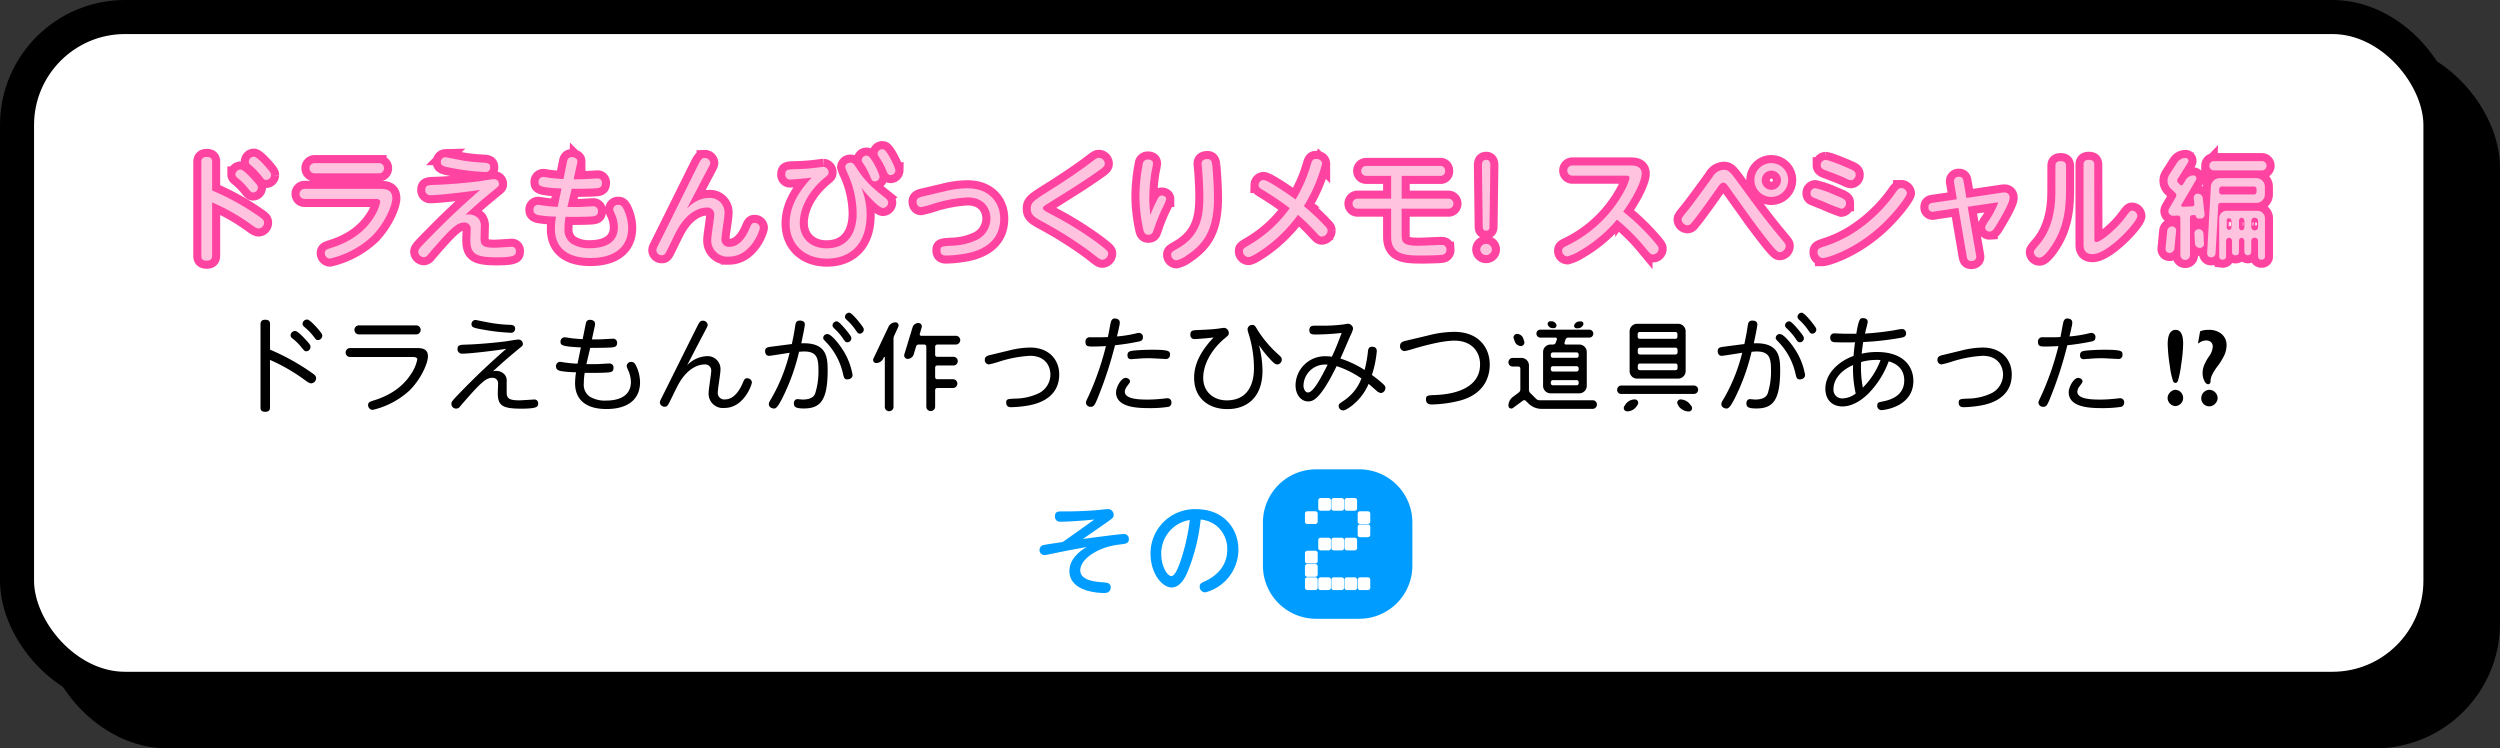 <svg xmlns="http://www.w3.org/2000/svg" viewBox="0 0 630.04 188.6"><rect x="0" y="0" width="630.04" height="188.6" fill="#333333" stroke="none"/><defs><style>.cls-1{isolation:isolate;}.cls-2{mix-blend-mode:multiply;}.cls-3,.cls-6{fill:none;}.cls-3{stroke:#000;stroke-miterlimit:10;stroke-width:8.58px;}.cls-4{fill:#fff;}.cls-5,.cls-8{fill:#009cff;}.cls-5{stroke:#009cff;stroke-linecap:round;stroke-linejoin:round;stroke-width:0.57px;}.cls-6{stroke:#ff43a1;stroke-width:4.06px;}.cls-7{fill:#ffc2df;}</style></defs><g class="cls-1"><g id="レイヤー_2" data-name="レイヤー 2"><g id="テキスト"><g class="cls-2"><rect x="15.01" y="15.01" width="610.74" height="169.3" rx="27.23"/><rect class="cls-3" x="15.01" y="15.01" width="610.74" height="169.3" rx="27.23"/></g><rect class="cls-4" x="4.29" y="4.29" width="610.74" height="169.3" rx="27.23"/><rect class="cls-3" x="4.29" y="4.29" width="610.74" height="169.3" rx="27.23"/><path d="M68.05,102.6c0,.34,0,1.18-1.17,1.18s-1.23-.61-1.23-1.18V81.76c0-.34,0-1.18,1.2-1.18s1.2.73,1.2,1.18v6.35A57.19,57.19,0,0,1,78.9,94.18c.42.31.76.6.76,1.12a1.3,1.3,0,0,1-1.2,1.31c-.5,0-.92-.31-2-1.1a45.5,45.5,0,0,0-8.42-4.81Zm9.1-16.87c1,1.07,1.1,1.31,1.1,1.7a1.11,1.11,0,0,1-1.07,1.1c-.39,0-.52-.16-1.13-.89a13.45,13.45,0,0,0-2.35-2.35c-.39-.32-.47-.52-.47-.79a1.15,1.15,0,0,1,1.15-1.09C75,83.41,76.42,84.92,77.15,85.73Zm3-2.82c.94,1.1,1.07,1.36,1.07,1.7a1.14,1.14,0,0,1-1.07,1.1c-.42,0-.5-.08-1.12-.92a14.54,14.54,0,0,0-2.33-2.4c-.37-.32-.45-.53-.45-.76a1.13,1.13,0,0,1,1.18-1.1C78,80.53,79.48,82.12,80.16,82.91Z"/><path d="M105.05,87.72c1,0,2.8,0,2.8,2.09,0,1.73-1.78,5.78-4.68,8.63a20.57,20.57,0,0,1-9.26,4.86,1.22,1.22,0,0,1-1.15-1.2c0-.73.5-.89,1.39-1.17,1.57-.5,6.38-2,9.31-6.49a10.29,10.29,0,0,0,1.7-3.82c0-.65-.76-.65-1.18-.65H88.34a1.13,1.13,0,1,1,0-2.25ZM104.77,82a1.14,1.14,0,1,1,0,2.27H90.57a1.14,1.14,0,1,1,0-2.27Z"/><path d="M116.53,89.13A1.11,1.11,0,0,1,115.3,88c0-1.1.71-1.1,2.07-1.15,3-.08,7.3-.47,10-.81.53-.08,2.8-.47,3.27-.47a1.09,1.09,0,0,1,1.13,1.1c0,.42-.13.52-.89,1.12-3,2.49-4,3.35-6.62,5.76a4.2,4.2,0,0,1,.76-.08,2.86,2.86,0,0,1,2.22,1,2.56,2.56,0,0,1,.45,1.83c0,.42,0,2.22,0,2.59,0,1.57.7,2,3.19,2,.6,0,3.63-.21,3.74-.21a.92.92,0,0,1,1,1c0,.73,0,1.31-4.24,1.31-4.76,0-5.93-.76-5.93-3.93,0-.36.08-2.06.08-2.43a1.37,1.37,0,0,0-1.57-1.41c-1.57,0-3.17,1.57-8,7.19a1.19,1.19,0,0,1-2.2-.68c0-.55.34-.89,3.37-4,4.6-4.66,7.79-7.48,10.46-9.83C125.53,88.27,118.57,89.13,116.53,89.13Zm3.27-8.5c.13,0,3.58.71,4.26.81a39.59,39.59,0,0,0,4.29.42c.71,0,1.47.08,1.47,1a1,1,0,0,1-1.13,1,50.76,50.76,0,0,1-6.87-.78c-2.36-.42-3-.55-3-1.41A1.05,1.05,0,0,1,119.8,80.63Z"/><path d="M147.78,91.77c.39,0,.92,0,2.51,0,.53,0,2.75-.16,3.19-.16a1,1,0,0,1,1.13,1.12c0,1.05-.76,1.1-1.62,1.15-2,.14-5.26.08-5.63.08a15.8,15.8,0,0,0-.23,2.64,3.66,3.66,0,0,0,1.49,3.35,7.35,7.35,0,0,0,4.18,1c2.12,0,6.2-.53,6.2-4.74a7.69,7.69,0,0,0-.73-3c-.29-.66-.32-.74-.32-1a1.06,1.06,0,0,1,1.15-1c.68,0,.92.44,1.15.86a9.71,9.71,0,0,1,1.05,4.29c0,4-2.72,6.72-8.47,6.72-5.57,0-7.9-2.72-7.9-6.46a17.49,17.49,0,0,1,.24-2.8,26,26,0,0,1-3.82-.31c-.58-.11-1.23-.37-1.23-1.18a1.09,1.09,0,0,1,1.07-1.15l1.36.21a29.82,29.82,0,0,0,3,.26l.84-4.1c-5-.21-5.13-.63-5.13-1.44A1.07,1.07,0,0,1,142.34,85c.21,0,1.23.18,1.44.21,1.05.13,2,.21,3.06.26l.78-3.87c.08-.45.27-1,1.08-1,.49,0,1.25.23,1.25.94a1.74,1.74,0,0,1,0,.39l-.78,3.61c1.07,0,2.19,0,3.26-.08.32,0,1.68-.1,2-.1a1,1,0,0,1,1.09,1.07c0,1-.73,1.1-1.7,1.15-1.38.08-3.66.1-5.07.08Z"/><path d="M178.06,89.76a3.24,3.24,0,0,1,3.51,3.45c0,.45-.16,1.67-.34,2.9s-.34,2.44-.34,2.85a1.63,1.63,0,0,0,1.83,1.7c1.28,0,3-.78,4.44-4.08.42-1,.55-1.25,1.13-1.25a1.15,1.15,0,0,1,1.2,1c0,.7-2.07,6.48-6.9,6.48a3.6,3.6,0,0,1-4-3.9c0-.86.65-4.68.65-5.46a1.51,1.51,0,0,0-1.67-1.6c-.58,0-3.9.08-6.64,5.08-.42.73-2,4.08-2.38,4.76s-.58.81-1,.81a1.19,1.19,0,0,1-1.25-1c0-.37.08-.5.42-1.2,2.48-4.94,6.4-12.89,8.89-17.84.62-1.25.86-1.64,1.49-1.64a1.22,1.22,0,0,1,1.25,1c0,.21,0,.34-.57,1.41-2.2,4.13-4,7.69-4.61,8.81A7.37,7.37,0,0,1,178.06,89.76Z"/><path d="M199.56,86.7c.47-2.25.52-2.51.86-4.68.11-.58.18-1.23,1.18-1.23.6,0,1.23.26,1.23.92s-.63,3.5-.89,4.81c6.3-.26,6.64,3.32,6.64,6.8,0,7.58-1.83,9.62-6,9.62-1.94,0-2.51-.34-2.51-1.26,0-.49.23-1.09.89-1.09.21,0,1.09.1,1.28.1,2.46,0,3-1,3.21-1.57a18.22,18.22,0,0,0,.81-5.88c0-3-.41-4.66-3.6-4.66-.4,0-.89.06-1.28.06a52.76,52.76,0,0,1-4.29,11.84c-.68,1.28-1.31,2.48-2,2.48-.44,0-1.33-.28-1.33-1.09,0-.42.16-.66.65-1.47A44.22,44.22,0,0,0,199,88.9c-.82.13-4.84.78-5.18.78-.76,0-1-.68-1-1.18,0-.91.57-1,1.73-1.15Zm12.63,1.15a16.94,16.94,0,0,1,2.67,6.64c0,1-1.08,1.13-1.31,1.13-.76,0-.87-.42-1.1-1.42a16.75,16.75,0,0,0-4.08-7.79c-.86-.91-.91-.94-.91-1.28a1,1,0,0,1,1.07-.94C209.52,84.19,211.48,86.75,212.19,87.85Zm1.36-4.29c.89,1.13,1,1.36,1,1.7a1,1,0,0,1-1,1c-.45,0-.58-.16-1.13-1a15.64,15.64,0,0,0-2.2-2.51c-.36-.37-.41-.55-.41-.76a1.06,1.06,0,0,1,1.17-1C211.56,81.16,212.79,82.62,213.55,83.56Zm3.14-2.17c.88,1.13,1,1.36,1,1.7a1.06,1.06,0,0,1-1,1c-.44,0-.57-.19-1.12-1a14.77,14.77,0,0,0-2.22-2.51c-.37-.37-.4-.55-.4-.76a1.05,1.05,0,0,1,1.18-1C214.7,79,215.93,80.42,216.69,81.39Z"/><path d="M223.93,82.33a1.92,1.92,0,0,1,1.75-1.09.77.77,0,0,1,.71,1.09l-1,2.2a2,2,0,0,0-.21,1v17a1.09,1.09,0,0,1-1.1,1.1,1.07,1.07,0,0,1-1.09-1.1V90.05c0-.11-.16-.13-.21-.06l-.21.42a2,2,0,0,1-1.78,1.08.77.77,0,0,1-.68-1.1ZM242,85.73a1.12,1.12,0,0,1-1.13,1.1h-4.7a.53.53,0,0,0-.5.52v2.07a.5.5,0,0,0,.5.5h4a1.1,1.1,0,1,1,0,2.19h-4a.52.52,0,0,0-.5.5v2.46a.52.52,0,0,0,.5.5h4a1.1,1.1,0,0,1,1.1,1.09,1.12,1.12,0,0,1-1.1,1.13h-4a.51.51,0,0,0-.5.49v4.21a1.11,1.11,0,0,1-1.13,1.1,1.09,1.09,0,0,1-1.09-1.1V87.35a.53.53,0,0,0-.5-.52h-1.46a.67.67,0,0,0-.63.5l-.6,2a1.63,1.63,0,0,1-1.52,1.12.89.89,0,0,1-.84-1.12l2.07-6.8a1.57,1.57,0,0,1,1.49-1.13.85.85,0,0,1,.81,1.13l-.47,1.62a.36.36,0,0,0,.37.47h8.7A1.12,1.12,0,0,1,242,85.73Z"/><path d="M254.39,88.3a22.25,22.25,0,0,1,5.23-.71c4.87,0,7.32,3.19,7.32,6.77,0,6.51-6.45,7.61-8.18,7.9a28.93,28.93,0,0,1-3.87.36c-.42,0-1.31,0-1.31-1.17,0-.89.39-.92,2.36-1A14.08,14.08,0,0,0,262,99a5.31,5.31,0,0,0,2.72-4.57c0-2.2-1.33-4.76-5.13-4.76a30.76,30.76,0,0,0-8,1.54,21.49,21.49,0,0,1-2.4.63,1.09,1.09,0,0,1-1-1.2c0-.76.58-1,1.39-1.18Z"/><path d="M276.86,99.75c-.89,2.25-1.16,2.77-1.94,2.77a1.15,1.15,0,0,1-1.25-1c0-.31.07-.47.75-1.9a71,71,0,0,0,4.29-12.4s-1.78.11-3.24.11c-1.2,0-1.91,0-1.91-1.13A1.06,1.06,0,0,1,274.79,85c3,0,3.32,0,4.42-.06.13-.57.6-3.21.73-3.73s.42-.95,1-.95c.29,0,1.26.11,1.26,1a4.69,4.69,0,0,1-.21,1.28c0,.24-.42,1.89-.5,2.25a30.69,30.69,0,0,0,4.65-.73,4.81,4.81,0,0,1,.89-.16,1,1,0,0,1,1,1.15c0,.73-.55.92-.94,1A55.86,55.86,0,0,1,281,87,98.14,98.14,0,0,1,276.86,99.75Zm6.79-4.52c.58,0,1.13.39,1.13.86,0,.23,0,.26-.76,1.28a2.53,2.53,0,0,0-.55,1.33c0,1.86,3.45,2,5.7,2,.29,0,1.65,0,3.43-.18.26,0,1.38-.16,1.62-.16a1,1,0,0,1,1,1.1,1,1,0,0,1-.75,1.07,29.69,29.69,0,0,1-4.79.32c-2.93,0-8.42-.11-8.42-4C281.3,97.45,282.61,95.23,283.65,95.23Zm1.91-6.86c.6-.07,2.56-.23,4.79-.23,4.31,0,4.5.36,4.5,1.2a1,1,0,0,1-1.1,1.13c-.05,0-3.43-.19-4.08-.19a32.91,32.91,0,0,0-3.38.16c-.62,0-.86.08-1.15.08s-1,0-1-1S284.88,88.48,285.56,88.37Z"/><path d="M318.17,93.39c0,6.83-4,9.71-8.84,9.71s-8.39-2.85-8.39-7.87c0-2,.47-5.55,4.92-10.18-3,.34-4.71.4-4.76.4A1,1,0,0,1,300,84.29c0-1,.55-1.07,2-1.12,2.77-.13,3.32-.16,4.7-.31.42-.06,1.62-.24,1.83-.24A1.29,1.29,0,0,1,309.67,84c0,.42-.1.5-1,1.26-3.11,2.54-5.44,6.38-5.44,9.94,0,3.89,3,5.7,5.89,5.7,6.17,0,6.9-5.39,6.9-8.11a29.26,29.26,0,0,0-1.33-8.63,5.44,5.44,0,0,1-.29-1.17,1.15,1.15,0,0,1,1.23-1.1c.52,0,.65.18,1.2,1.12a28.76,28.76,0,0,0,5.1,6.12c.94.84,1.1,1,1.1,1.49a1.23,1.23,0,0,1-1.15,1.23c-.58,0-1.26-.76-1.86-1.41a29.45,29.45,0,0,1-2.74-3.45A26.27,26.27,0,0,1,318.17,93.39Z"/><path d="M344.74,88.58c.05-.47.16-1.2,1-1.2,1.23,0,1.23.86,1.23,1.12a26,26,0,0,1-1.23,6,32.7,32.7,0,0,1,2.75,2.2c.5.45.65.71.65,1.07a1.26,1.26,0,0,1-1.09,1.28,1.92,1.92,0,0,1-1.13-.57l-2-1.75a14,14,0,0,1-4.47,5.7c-1.26.89-1.65,1-2,1a1.12,1.12,0,0,1-1.08-1.1c0-.52.16-.6,1.63-1.59a11.71,11.71,0,0,0,4.1-5.36,23.83,23.83,0,0,0-6.25-3.11c-4.29,8.78-6.14,8.89-7.19,8.89-1.7,0-3.16-1.6-3.16-4.08a7.41,7.41,0,0,1,7.66-7.3,8.39,8.39,0,0,1,1.49.13c1.07-2.27,1.86-4.34,2.46-6a63.41,63.41,0,0,1-6.41.39c-.89,0-1.73,0-1.73-1.09s.82-1.13,1.36-1.13l2.15,0a39.27,39.27,0,0,0,4.86-.29c.21,0,1.13-.2,1.31-.2A1.35,1.35,0,0,1,341,82.86a8.13,8.13,0,0,1-.71,1.8c-.7,1.6-1.78,4.13-2.48,5.7a25.63,25.63,0,0,1,6.09,2.88A30.54,30.54,0,0,0,344.74,88.58ZM328.5,97.11c0,.94.44,1.8,1.15,1.8,1.39,0,3.45-4.08,4.94-7A5.44,5.44,0,0,0,328.5,97.11Z"/><path d="M360.09,84.5a25.78,25.78,0,0,1,6.46-.86c6,0,8.89,3.9,8.89,8.24,0,1.93-.52,7.14-7.4,9.05a31.29,31.29,0,0,1-7,1c-.63,0-1.67,0-1.67-1.3,0-1,.47-1,2.35-1.08S373,99.07,373,91.85c0-3.4-2.3-6-6.43-6-2.93,0-7.19,1.13-10.2,2a18.47,18.47,0,0,1-2.38.63,1.18,1.18,0,0,1-1.15-1.33c0-.84.65-1.08,1.39-1.26Z"/><path d="M387.13,100.51a1.24,1.24,0,0,0,.86.36h13.39a1.06,1.06,0,0,1,1.07,1.08,1.08,1.08,0,0,1-1.07,1.09H388.49a4.7,4.7,0,0,1-3.27-1.33l-.71-.71a.57.57,0,0,0-.76,0l-2.48,1.83a.71.71,0,0,1-1.12-.57,2.78,2.78,0,0,1,1.12-2.23l1.49-1.12a1,1,0,0,0,.39-.81V92.87a.5.5,0,0,0-.49-.5h-1.44a1.06,1.06,0,0,1-1.07-1.07,1.08,1.08,0,0,1,1.07-1.1h2.22a1.9,1.9,0,0,1,1.88,1.91v6.12a1.19,1.19,0,0,0,.37.86Zm-3-14.46a.88.88,0,0,1-.82,1.15,1.65,1.65,0,0,1-1.56-1.15l-.27-.74a.88.88,0,0,1,.84-1.15,1.67,1.67,0,0,1,1.57,1.15Zm7.29.78a.71.71,0,0,0,.66-.5l.28-.78a.36.36,0,0,0-.34-.47H388.2a1,1,0,0,1-1-1,1,1,0,0,1,1-1h12.34a1,1,0,0,1,1,1,1,1,0,0,1-1,1h-5.31a.74.74,0,0,0-.68.47l-.26.78a.36.36,0,0,0,.32.5H398a1.88,1.88,0,0,1,1.89,1.88v8.53A1.88,1.88,0,0,1,398,99.12h-7.24a1.88,1.88,0,0,1-1.88-1.88V88.71a1.88,1.88,0,0,1,1.88-1.88Zm.81-5a.67.67,0,0,1-.63.87h-.34a1.3,1.3,0,0,1-1.2-.87.66.66,0,0,1,.63-.86h.34A1.29,1.29,0,0,1,392.25,81.86Zm5.1,8.34a.5.5,0,0,0,.52-.49v-.37a.52.52,0,0,0-.52-.5h-6a.52.52,0,0,0-.5.5v.37a.5.5,0,0,0,.5.49Zm-6,2.12a.52.52,0,0,0-.5.5v.34a.52.52,0,0,0,.5.5h6a.52.52,0,0,0,.52-.5v-.34a.52.52,0,0,0-.52-.5Zm-.5,4.32a.51.51,0,0,0,.5.49h6a.51.51,0,0,0,.52-.49V96.3a.52.52,0,0,0-.52-.5h-6a.52.52,0,0,0-.5.5ZM398.45,81a.61.61,0,0,1,.55.86,1.47,1.47,0,0,1-1.33.87h-.37a.62.62,0,0,1-.55-.87,1.47,1.47,0,0,1,1.31-.86Z"/><path d="M407.55,98.23a1.05,1.05,0,0,1,1.05-1.07h18.3a1.06,1.06,0,0,1,0,2.12H408.6A1,1,0,0,1,407.55,98.23Zm2.51,5.44a.85.85,0,0,1-.71-1.31l.27-.39a2.83,2.83,0,0,1,2.38-1.31.86.86,0,0,1,.73,1.31l-.26.39A2.89,2.89,0,0,1,410.06,103.67ZM422.93,81.6a1.9,1.9,0,0,1,1.88,1.91v10a1.9,1.9,0,0,1-1.88,1.91H412.57a1.89,1.89,0,0,1-1.88-1.91v-10a1.89,1.89,0,0,1,1.88-1.91Zm-.19,2.56a.49.49,0,0,0-.49-.49h-9a.51.51,0,0,0-.53.49v.74a.52.52,0,0,0,.53.49h9a.5.5,0,0,0,.49-.49Zm-9.46,3.46a.52.52,0,0,0-.53.52v.68a.52.52,0,0,0,.53.52h9a.51.51,0,0,0,.49-.52v-.68a.51.51,0,0,0-.49-.52Zm-.53,5.17a.53.53,0,0,0,.53.5h9a.51.51,0,0,0,.49-.5v-.68a.49.49,0,0,0-.49-.49h-9a.51.51,0,0,0-.53.49Zm10.1,9.18a.83.83,0,0,1,.65-1.31A3.13,3.13,0,0,1,426,102l.29.39a.84.84,0,0,1-.68,1.31,3.18,3.18,0,0,1-2.54-1.31Z"/><path d="M439.61,86.7c.47-2.25.52-2.51.86-4.68.11-.58.18-1.23,1.18-1.23.6,0,1.23.26,1.23.92s-.63,3.5-.89,4.81c6.3-.26,6.64,3.32,6.64,6.8,0,7.58-1.83,9.62-6,9.62-1.94,0-2.51-.34-2.51-1.26,0-.49.23-1.09.89-1.09.21,0,1.1.1,1.28.1,2.46,0,3-1,3.21-1.57a18.23,18.23,0,0,0,.82-5.88c0-3-.42-4.66-3.61-4.66-.4,0-.89.06-1.28.06a52.76,52.76,0,0,1-4.29,11.84c-.68,1.28-1.31,2.48-2,2.48-.44,0-1.33-.28-1.33-1.09,0-.42.16-.66.65-1.47a44.22,44.22,0,0,0,4.61-11.5c-.81.13-4.84.78-5.18.78-.76,0-1-.68-1-1.18,0-.91.58-1,1.73-1.15Zm12.63,1.15a16.94,16.94,0,0,1,2.67,6.64c0,1-1.08,1.13-1.31,1.13-.76,0-.86-.42-1.1-1.42a16.75,16.75,0,0,0-4.08-7.79c-.86-.91-.91-.94-.91-1.28a1,1,0,0,1,1.07-.94C449.57,84.19,451.53,86.75,452.24,87.85Zm1.36-4.29c.89,1.13,1,1.36,1,1.7a1,1,0,0,1-1,1c-.45,0-.58-.16-1.13-1a16.19,16.19,0,0,0-2.19-2.51c-.37-.37-.42-.55-.42-.76a1.06,1.06,0,0,1,1.17-1C451.61,81.16,452.84,82.62,453.6,83.56Zm3.14-2.17c.88,1.13,1,1.36,1,1.7a1.06,1.06,0,0,1-1,1c-.44,0-.57-.19-1.12-1a14.77,14.77,0,0,0-2.22-2.51c-.37-.37-.4-.55-.4-.76a1.05,1.05,0,0,1,1.18-1C454.75,79,456,80.42,456.74,81.39Z"/><path d="M473,88.71c6.67,0,9.2,3.61,9.2,7.3,0,6.51-7.45,7.35-8,7.35a1.06,1.06,0,0,1-1.1-1.15c0-.76.39-.84,1.18-1,1.23-.24,5.62-1,5.62-5.33,0-2.52-1.44-4.11-3.92-4.82a22.69,22.69,0,0,1-5,8c-1.25,1.28-3.77,3.37-6.67,3.37-2.59,0-4.29-1.72-4.29-4.47,0-3.92,3.51-7,7.12-8.26.05-1.05.21-2.4.36-3.44-1.46.05-3.19.05-4.65,0-.79,0-1.6-.06-1.6-1.16a1,1,0,0,1,1.13-1.08c.26,0,2.06.08,2.38.08,1,0,2,0,3.06,0,.65-3.92,1-3.92,1.72-3.92.53,0,1.15.23,1.15.89,0,.47-.6,2.51-.68,3,3.69-.23,6.51-.7,7.35-.83a13.6,13.6,0,0,1,2-.32,1,1,0,0,1,1,1.07c0,.82-.55,1-1.28,1.13a72.3,72.3,0,0,1-9.52,1.08c-.31,1.93-.36,2.81-.39,2.94A16.51,16.51,0,0,1,473,88.71ZM462.07,98a2.17,2.17,0,0,0,2.22,2.41,5.8,5.8,0,0,0,3.38-1.23A28.69,28.69,0,0,1,467,92C463.35,93.63,462.07,96.09,462.07,98Zm7.4-.31a19.4,19.4,0,0,0,4.45-6.93,5.76,5.76,0,0,0-1-.06,14.55,14.55,0,0,0-3.89.53A26.7,26.7,0,0,0,469.47,97.66Z"/><path d="M494.45,88.3a22.09,22.09,0,0,1,5.22-.71c4.87,0,7.33,3.19,7.33,6.77,0,6.51-6.46,7.61-8.19,7.9a28.93,28.93,0,0,1-3.87.36c-.42,0-1.31,0-1.31-1.17,0-.89.4-.92,2.36-1A14.05,14.05,0,0,0,502.08,99a5.31,5.31,0,0,0,2.72-4.57c0-2.2-1.33-4.76-5.13-4.76a30.76,30.76,0,0,0-8,1.54,21.49,21.49,0,0,1-2.4.63,1.09,1.09,0,0,1-1-1.2c0-.76.58-1,1.39-1.18Z"/><path d="M516.91,99.75c-.89,2.25-1.15,2.77-1.94,2.77a1.15,1.15,0,0,1-1.25-1c0-.31.07-.47.75-1.9a70.2,70.2,0,0,0,4.29-12.4s-1.77.11-3.24.11c-1.2,0-1.91,0-1.91-1.13A1.06,1.06,0,0,1,514.84,85c3,0,3.32,0,4.42-.06.13-.57.6-3.21.73-3.73s.42-.95,1-.95c.29,0,1.26.11,1.26,1a4.69,4.69,0,0,1-.21,1.28c0,.24-.42,1.89-.5,2.25a30.75,30.75,0,0,0,4.66-.73,4.64,4.64,0,0,1,.88-.16,1,1,0,0,1,1,1.15c0,.73-.54.92-.94,1A55.86,55.86,0,0,1,521,87,98.14,98.14,0,0,1,516.91,99.75Zm6.8-4.52c.57,0,1.12.39,1.12.86,0,.23,0,.26-.76,1.28a2.53,2.53,0,0,0-.55,1.33c0,1.86,3.45,2,5.7,2,.29,0,1.65,0,3.43-.18.26,0,1.38-.16,1.62-.16a1,1,0,0,1,1.05,1.1,1.06,1.06,0,0,1-.76,1.07,29.61,29.61,0,0,1-4.79.32c-2.93,0-8.42-.11-8.42-4C521.35,97.45,522.66,95.23,523.71,95.23Zm1.9-6.86c.61-.07,2.57-.23,4.79-.23,4.31,0,4.5.36,4.5,1.2a1,1,0,0,1-1.1,1.13s-3.43-.19-4.08-.19a32.46,32.46,0,0,0-3.37.16c-.63,0-.87.08-1.15.08s-1,0-1-1S524.93,88.48,525.61,88.37Z"/><path d="M548.27,98.23a2.06,2.06,0,0,1,0,4.11,2.08,2.08,0,0,1-2-2,2,2,0,0,1,.62-1.45A2,2,0,0,1,548.27,98.23Zm0-15.1c1.28,0,1.92,1.16,1.92,3.49a38.56,38.56,0,0,1-.51,5.31,22.39,22.39,0,0,1-.83,4.1c-.14.31-.34.47-.58.47a.66.66,0,0,1-.61-.42,18.48,18.48,0,0,1-.82-3.83,40.21,40.21,0,0,1-.55-5.63C546.33,84.29,547,83.13,548.31,83.13Z"/><path d="M556.62,83.13a4.82,4.82,0,0,1,3.29,1.07A3.6,3.6,0,0,1,561.13,87a6.18,6.18,0,0,1-.5,2.36,14.56,14.56,0,0,1-1.78,2.94,13.29,13.29,0,0,0-1.32,2.09,3.94,3.94,0,0,0-.44,1.7.82.82,0,0,1-.16.53.48.48,0,0,1-.41.21c-.4,0-.75-.29-1-.88a4.36,4.36,0,0,1-.43-2,5.13,5.13,0,0,1,.39-1.91,12,12,0,0,1,1.23-2.23,4.62,4.62,0,0,0,.94-2.43,1.51,1.51,0,0,0-.45-1.16,1.77,1.77,0,0,0-1.25-.42,2.92,2.92,0,0,0-1.84.71h-.18l.53-3a4.39,4.39,0,0,1,1.05-.31A7.1,7.1,0,0,1,556.62,83.13Zm.19,15.1a2.16,2.16,0,0,1,2.07,2.06,2,2,0,0,1-.61,1.42,2,2,0,0,1-3.51-1.42,2.12,2.12,0,0,1,2-2.06Z"/><path class="cls-5" d="M271.76,136.28c2-.28,10.28-1.41,11.44-1.41a.91.91,0,0,1,1,1c0,.83-.43.88-2.34,1.11-5.45.65-9.9,3.8-9.9,6.74,0,2.49,3.14,3.12,5.58,3.29,1.48.1,2.09.15,2.09,1,0,1.15-1,1.15-1.44,1.15-.83,0-8.39-.15-8.39-5.25,0-3.17,2.94-5.31,5.83-6.66-4.73.85-6.06,1.08-9.55,1.81-.83.17-2.67.55-2.82.55a1,1,0,0,1,0-2c.68-.17,3.75-.6,4.68-.75,1.41-1,5.23-3.67,8.9-6.34-2.77.35-7.77.68-9.5.68-.33,0-1.19,0-1.19-1.08s.66-.95,2.24-.95c2.87,0,5.28-.13,6.82-.23.62,0,3.52-.35,3.89-.35a1.15,1.15,0,0,1,1.28,1.18c0,.5-.15.6-1.6,1.63Z"/><path class="cls-5" d="M303.74,149a1.11,1.11,0,0,1-1.11-1.16c0-.55.15-.63,1.43-1.23a10.57,10.57,0,0,0,3.3-2.39,8.17,8.17,0,0,0,2.21-5.73,7.75,7.75,0,0,0-2.89-6.26,7.92,7.92,0,0,0-4.35-1.61,47.82,47.82,0,0,1-3.2,13.15c-.5,1.18-1.68,4-3.89,4-2,0-5-3.12-5-8.27a10.85,10.85,0,0,1,11.29-10.89c6.53,0,10.28,4.6,10.28,9.91A10.88,10.88,0,0,1,303.74,149Zm-11.37-9.36c0,3.25,1.64,5.84,2.82,5.84s2.06-2.44,2.69-4.28a51.85,51.85,0,0,0,2.29-10.48A8.8,8.8,0,0,0,292.37,139.67Z"/><path class="cls-6" d="M53.46,64.37c0,.39,0,1.33-1.33,1.33s-1.39-.68-1.39-1.33V40.87c0-.38,0-1.32,1.36-1.32s1.36.82,1.36,1.32V48a64.47,64.47,0,0,1,12.23,6.84c.48.35.86.68.86,1.27a1.47,1.47,0,0,1-1.36,1.47c-.56,0-1-.35-2.24-1.24A51.48,51.48,0,0,0,53.46,51Zm10.26-19C64.81,46.57,65,46.83,65,47.27a1.26,1.26,0,0,1-1.21,1.24c-.45,0-.59-.18-1.27-1a16,16,0,0,0-2.65-2.66c-.45-.35-.54-.58-.54-.88a1.31,1.31,0,0,1,1.3-1.24C61.27,42.73,62.89,44.44,63.72,45.36Zm3.39-3.19c1.06,1.24,1.21,1.53,1.21,1.92a1.28,1.28,0,0,1-1.21,1.24c-.47,0-.56-.09-1.27-1a17.18,17.18,0,0,0-2.62-2.71c-.42-.35-.51-.59-.51-.85A1.27,1.27,0,0,1,64,39.49C64.69,39.49,66.34,41.29,67.11,42.17Z"/><path class="cls-6" d="M95.71,47.6c1.15,0,3.16,0,3.16,2.36,0,1.94-2,6.51-5.28,9.73a23.31,23.31,0,0,1-10.44,5.48,1.38,1.38,0,0,1-1.3-1.36c0-.82.56-1,1.57-1.32,1.76-.56,7.19-2.3,10.49-7.32a11.59,11.59,0,0,0,1.92-4.3c0-.74-.86-.74-1.33-.74H76.87a1.27,1.27,0,1,1,0-2.53Zm-.32-6.49a1.29,1.29,0,1,1,0,2.57h-16a1.29,1.29,0,1,1,0-2.57Z"/><path class="cls-6" d="M108.57,49.19a1.25,1.25,0,0,1-1.39-1.3c0-1.24.8-1.24,2.33-1.3,3.42-.08,8.23-.53,11.29-.91.59-.09,3.16-.53,3.69-.53a1.23,1.23,0,0,1,1.27,1.24c0,.47-.15.59-1,1.27-3.39,2.8-4.57,3.77-7.46,6.48a5.14,5.14,0,0,1,.86-.09,3.26,3.26,0,0,1,2.51,1.12,3,3,0,0,1,.5,2.07c0,.47-.06,2.5-.06,2.92,0,1.77.79,2.27,3.6,2.27.67,0,4.09-.24,4.21-.24A1,1,0,0,1,130,63.37c0,.83,0,1.48-4.78,1.48-5.36,0-6.69-.86-6.69-4.43,0-.41.09-2.33.09-2.74a1.54,1.54,0,0,0-1.77-1.59c-1.77,0-3.57,1.77-9,8.11a1.45,1.45,0,0,1-1,.62,1.47,1.47,0,0,1-1.45-1.39c0-.62.38-1,3.81-4.48C114.37,53.7,118,50.52,121,47.86,118.71,48.22,110.87,49.19,108.57,49.19Zm3.68-9.58c.15,0,4,.79,4.81.91a45.44,45.44,0,0,0,4.83.47c.8.06,1.65.09,1.65,1.18a1.12,1.12,0,0,1-1.26,1.18,58.22,58.22,0,0,1-7.76-.88c-2.65-.48-3.42-.62-3.42-1.6A1.18,1.18,0,0,1,112.25,39.61Z"/><path class="cls-6" d="M143,52.17c.44,0,1,0,2.83,0,.59,0,3.09-.18,3.59-.18a1.14,1.14,0,0,1,1.27,1.27c0,1.18-.85,1.24-1.83,1.3-2.27.14-5.92.08-6.34.08a17.87,17.87,0,0,0-.26,3A4.17,4.17,0,0,0,144,61.37a8.37,8.37,0,0,0,4.72,1.18c2.38,0,7-.59,7-5.34a8.63,8.63,0,0,0-.83-3.45c-.33-.74-.35-.83-.35-1.06a1.2,1.2,0,0,1,1.29-1.09c.77,0,1,.5,1.3,1a11.09,11.09,0,0,1,1.18,4.84c0,4.48-3.07,7.57-9.55,7.57-6.28,0-8.91-3.06-8.91-7.28a19.65,19.65,0,0,1,.27-3.15,29.35,29.35,0,0,1-4.31-.36c-.65-.12-1.38-.41-1.38-1.33a1.22,1.22,0,0,1,1.21-1.29l1.53.23c1.24.18,2.65.27,3.39.3l.94-4.63c-5.63-.24-5.78-.71-5.78-1.62a1.21,1.21,0,0,1,1.21-1.3c.24,0,1.39.21,1.62.24,1.18.14,2.3.23,3.45.29l.89-4.36c.09-.5.29-1.15,1.21-1.15.56,0,1.41.26,1.41,1.06a2.22,2.22,0,0,1-.06.44l-.88,4.07c1.21,0,2.48,0,3.69-.09.35,0,1.88-.12,2.21-.12a1.08,1.08,0,0,1,1.23,1.21c0,1.18-.82,1.24-1.91,1.3-1.56.09-4.13.12-5.72.09Z"/><path class="cls-6" d="M178.59,49.9a3.65,3.65,0,0,1,4,3.89c0,.5-.18,1.89-.39,3.27s-.38,2.74-.38,3.22a1.83,1.83,0,0,0,2.06,1.91c1.45,0,3.39-.88,5-4.6.47-1.09.62-1.41,1.26-1.41a1.29,1.29,0,0,1,1.36,1.18c0,.79-2.33,7.31-7.78,7.31a4.06,4.06,0,0,1-4.46-4.39c0-1,.74-5.28.74-6.17a1.7,1.7,0,0,0-1.89-1.8c-.64,0-4.39.09-7.49,5.72-.47.83-2.27,4.6-2.68,5.37s-.65.92-1.12.92a1.35,1.35,0,0,1-1.41-1.18c0-.42.08-.56.47-1.36,2.8-5.57,7.22-14.54,10-20.11.71-1.42,1-1.86,1.68-1.86A1.39,1.39,0,0,1,179,41c0,.24,0,.39-.65,1.59-2.48,4.66-4.54,8.67-5.19,9.94C173.91,51.78,175.88,49.9,178.59,49.9Z"/><path class="cls-6" d="M218.4,54.17c0,7.46-4.28,11-10,11S199,61.51,199,56.35c0-3.48,1.36-7.1,5.54-11.58-2.77.32-5.1.47-5.36.47a1.19,1.19,0,0,1-1.27-1.33c0-1.18.56-1.21,2.54-1.27a45.4,45.4,0,0,0,5-.35c.5-.06,1.94-.24,2.06-.24a1.38,1.38,0,0,1,1.3,1.42c0,.5-.15.65-.89,1.24-4.63,3.83-6.36,8.25-6.36,11.44,0,4.07,2.94,6.43,6.72,6.43,5.69,0,7.61-4.34,7.61-8.76a24.89,24.89,0,0,0-2.22-10,9.5,9.5,0,0,1-.67-1.71A1.25,1.25,0,0,1,214.36,41c.59,0,.71.18,1.74,1.71,2.21,3.33,4,4.78,7,7.17a1.64,1.64,0,0,1,.74,1.15,1.38,1.38,0,0,1-1.3,1.38c-1.21,0-4.51-3.89-5.49-5.16A17.74,17.74,0,0,1,218.4,54.17Zm3.27-9.61a1.2,1.2,0,0,1-1.18,1.15c-.67,0-.79-.3-1.23-1.36a18.53,18.53,0,0,0-1.57-2.94c-.38-.57-.53-.8-.53-1.07a1.18,1.18,0,0,1,1.21-1.12.89.89,0,0,1,.36.06C219.61,39.61,221.67,43.82,221.67,44.56Zm4-1.65a1.23,1.23,0,0,1-1.18,1.21c-.67,0-.82-.33-1.23-1.39a17.29,17.29,0,0,0-1.6-2.95c-.35-.56-.5-.79-.5-1.06a1.18,1.18,0,0,1,1.21-1.12.89.89,0,0,1,.36.06C223.59,38,225.65,42.23,225.65,42.91Z"/><path class="cls-6" d="M237.92,48.25a24.66,24.66,0,0,1,5.9-.8c5.48,0,8.25,3.6,8.25,7.64,0,7.34-7.28,8.58-9.23,8.9a31.14,31.14,0,0,1-4.36.41c-.47,0-1.47,0-1.47-1.32,0-1,.44-1,2.65-1.15a16,16,0,0,0,6.87-1.65,6,6,0,0,0,3.07-5.16c0-2.48-1.51-5.37-5.78-5.37a34.51,34.51,0,0,0-9,1.74,26.18,26.18,0,0,1-2.71.71c-.82,0-1.12-.8-1.12-1.36,0-.85.65-1.12,1.56-1.33Z"/><path class="cls-6" d="M264.34,48.13c4.3-2.69,7.81-5.1,10-6.75,1.88-1.42,2.09-1.6,2.59-1.6a1.52,1.52,0,0,1,1.5,1.45c0,.68-.44,1-1.85,2-3.39,2.36-4.72,3.22-12.51,8.08-.94.59-1.23.77-1.23,1.18s.32.59,3,2A86,86,0,0,1,276.28,61c2.92,2.16,3,2.42,3,2.92a1.6,1.6,0,0,1-1.45,1.54c-.56,0-.79-.21-3.06-2a100.31,100.31,0,0,0-12-7.58c-2-1.09-3-1.68-3-3.27S260.51,50.55,264.34,48.13Z"/><path class="cls-6" d="M291.91,49.81a1,1,0,0,1,.88-.53c.48,0,1.12.29,1.12.88a10.29,10.29,0,0,1-.91,2.18,48.09,48.09,0,0,0-2.15,5.31c-.33,1-.47,1.51-1.48,1.51-.82,0-1.09-.59-1.26-1.36a40.31,40.31,0,0,1-.95-8.35,43.46,43.46,0,0,1,.83-8.1,1.23,1.23,0,0,1,1.3-1.15c.67,0,1.29.26,1.29,1,0,.35-.35,2-.41,2.3a43.6,43.6,0,0,0-.53,6.9c0,.62.2,3.27.26,3.8A39,39,0,0,1,291.91,49.81Zm13.62-8.08c.21,2.18.41,5.87.41,8.17,0,7.34-2,11.29-6.87,14.47a7,7,0,0,1-2.62,1.24,1.41,1.41,0,0,1-1.3-1.41c0-.62.21-.74,1.89-1.71,5.81-3.39,6.22-8.5,6.22-13,0-1.38-.09-3.92-.23-5.77,0-.24-.21-2.36-.21-2.39,0-.33,0-1.24,1.47-1.24C305.35,40.05,305.44,41,305.53,41.73Z"/><path class="cls-6" d="M318.8,62.46c-1,.7-3.36,2.33-4.19,2.33a1.49,1.49,0,0,1-1.38-1.48c0-.62.17-.73,1.8-1.68a32.9,32.9,0,0,0,10-9.17,75.5,75.5,0,0,0-7-4.72c-.59-.35-.85-.64-.85-1.12a1.29,1.29,0,0,1,1.24-1.26c1,0,5.69,3.15,8.08,4.92a36.54,36.54,0,0,0,3.86-8.87c.29-1,.56-1.36,1.3-1.36s1.53.35,1.53,1.24a38.61,38.61,0,0,1-4.6,10.64,55.81,55.81,0,0,1,4.63,4.28c1.21,1.24,1.35,1.38,1.35,1.94a1.51,1.51,0,0,1-1.44,1.48c-.53,0-.71-.24-1.62-1.21a52.61,52.61,0,0,0-4.4-4.28A37.16,37.16,0,0,1,318.8,62.46Z"/><path class="cls-6" d="M353.24,50.07h11.68a1.26,1.26,0,1,1,0,2.51H353.24v6.69c0,1.92.47,2.66,4.33,2.66.89,0,5.19-.21,5.69-.21.71,0,1.27.3,1.27,1.21a1.2,1.2,0,0,1-1,1.27c-.68.14-4.25.2-5,.2-4.37,0-7.94-.14-7.94-4.77V52.58h-8.37a1.26,1.26,0,1,1,0-2.51h8.37V44.32h-6.3a1.25,1.25,0,1,1,0-2.5h18.6a1.15,1.15,0,0,1,1.3,1.24,1.14,1.14,0,0,1-1.3,1.26h-9.64Z"/><path class="cls-6" d="M376,62.81a1.48,1.48,0,0,1-1.47,1.48,1.46,1.46,0,0,1-1.48-1.48,1.48,1.48,0,0,1,2.95,0Zm-2.53-21.05c0-.47,0-1.48,1.06-1.48s1.06,1,1.06,1.48l-.21,15.39c0,1-.7,1-.85,1-.86,0-.86-.82-.86-1Z"/><path class="cls-6" d="M396.37,44.27a1.29,1.29,0,1,1,0-2.57h14.48c.91,0,2.89,0,2.89,2.12,0,1.18-1.1,4.48-4.66,9.53a56.16,56.16,0,0,1,7.25,6.9C418,62.13,418,62.34,418,62.72a1.43,1.43,0,0,1-1.41,1.39c-.56,0-.59,0-2.16-1.89a50,50,0,0,0-6.93-6.87,35.1,35.1,0,0,1-9.34,7.85A11.36,11.36,0,0,1,395,64.61a1.39,1.39,0,0,1-1.32-1.41c0-.68.44-.92,1.12-1.24a32.33,32.33,0,0,0,14.86-14.42,11.18,11.18,0,0,0,1-2.69c0-.5-.35-.58-1.09-.58Z"/><path class="cls-6" d="M438.65,46.86c4.42,6.1,7.34,9.88,10.23,13.3,1,1.21,1.15,1.35,1.15,1.86a1.59,1.59,0,0,1-1.5,1.53c-.53,0-.91,0-6.58-7.61-1-1.36-5.51-7.72-6.57-9.17-.36-.47-.62-.74-1.09-.74s-.8.3-1.59,1.45c-1.16,1.65-4.75,6.78-6.43,8.73a1.26,1.26,0,0,1-1,.56,1.54,1.54,0,0,1-1.48-1.42c0-.41.15-.62,1.5-2.27s4.22-5.6,6.28-8.46a3.45,3.45,0,0,1,2.81-1.83C435.7,42.79,436.06,43.29,438.65,46.86Zm12-1.47a4.26,4.26,0,1,1-4.24-4.28A4.26,4.26,0,0,1,450.65,45.39Zm-6.66,0A2.42,2.42,0,1,0,446.41,43,2.41,2.41,0,0,0,444,45.39Z"/><path class="cls-6" d="M457.49,47.42a26.43,26.43,0,0,1,4.9,1.71c2.44,1,2.83,1.18,2.83,2.09a1.31,1.31,0,0,1-1.15,1.39,48.24,48.24,0,0,1-4.57-1.83c-.41-.15-2.57-1-2.77-1.12a1.1,1.1,0,0,1-.45-.91A1.25,1.25,0,0,1,457.49,47.42Zm.56,16.1c0-.89.48-1,2.1-1.56,9.23-2.92,15.39-10.29,17.39-13.21.71-1,1-1.36,1.57-1.36a1.46,1.46,0,0,1,1.47,1.27c0,.88-3.42,5.37-7.16,8.7-6.87,6.07-13.45,7.69-14,7.69A1.45,1.45,0,0,1,458.05,63.52Zm2-23.21c.85,0,4.16,1.39,5.28,1.86,1.77.77,2.33,1,2.33,1.86a1.31,1.31,0,0,1-1.15,1.38,2.23,2.23,0,0,1-1-.29c-1.59-.77-3.65-1.53-5.54-2.24-.47-.18-1.12-.5-1.12-1.24A1.27,1.27,0,0,1,460.06,40.31Z"/><path class="cls-6" d="M492.46,46a1.15,1.15,0,0,1,1.24-1.45c.83,0,1,.5,1.12,1l.74,4.34L504,48.63a6.5,6.5,0,0,1,1.06-.12,1.25,1.25,0,0,1,1.39,1.42c0,1.09-1.77,4.18-2.68,5.72-1.21,2.06-1.6,2.71-2.33,2.71a1.12,1.12,0,0,1-1.18-1,5.89,5.89,0,0,1,.85-1.65,20.65,20.65,0,0,0,2.42-4.54c0-.18-.15-.18-.5-.12l-7.14,1.06L498,64.29a2.84,2.84,0,0,1,.06.44c0,.68-.56,1.06-1.3,1.06-.92,0-1-.68-1.12-1.15L493.55,52.4l-6.13.92A1.07,1.07,0,0,1,486,52.17c0-.92.73-1,1.06-1.06l6.1-.89Z"/><path class="cls-6" d="M518,41.88c0-.62.14-1.27,1.32-1.27.86,0,1.36.29,1.36,1.27v5.78c0,4.68-.47,8.61-2.54,12.53-.73,1.38-2.86,4.74-4.12,4.74a1.45,1.45,0,0,1-1.45-1.35c0-.42.12-.56,1.42-2.1,4-4.71,4-11.26,4-13.68ZM527.82,60c0,.59,0,1,.41,1,1.3,0,5.25-3.42,7.13-5.92,1.33-1.77,1.48-2,2-2a1.43,1.43,0,0,1,1.3,1.33c0,1.56-7.49,9.64-11.3,9.64-2.27,0-2.27-1.77-2.27-2.54v-20c0-.47.09-1.23,1.3-1.23.83,0,1.39.23,1.39,1.23Z"/><path class="cls-6" d="M546.75,63.75a1,1,0,0,1-1-1.14l.42-4.4a1.27,1.27,0,0,1,1.24-1.15,1,1,0,0,1,1,1.15l-.42,4.4A1.24,1.24,0,0,1,546.75,63.75Zm6.1-13.85a1,1,0,0,1,1-1.09,1.25,1.25,0,0,1,1.27,1.09l.47,4.07a1,1,0,0,1-1,1.12h-.47a.76.76,0,0,1-.74-.65.26.26,0,0,0-.24-.24l-.64,0a.62.62,0,0,0-.59.62v9.49a1.21,1.21,0,1,1-2.42,0v-9.4a.62.62,0,0,0-.62-.59l-1.24.06a1.18,1.18,0,0,1-1-1.77l1.74-3a.84.84,0,0,0-.12-.94L547,47.45a2.75,2.75,0,0,1-.35-3.33l2-3.13a2.53,2.53,0,0,1,2.16-1.18.73.73,0,0,1,.61,1.12l-2.59,4.13a.78.78,0,0,0,.09,1l.47.5a.49.49,0,0,0,.77-.11l.65-1.06a2.28,2.28,0,0,1,2-1.18.74.74,0,0,1,.62,1.12l-3.66,6.25a.36.36,0,0,0,.3.53l2.39-.09a.57.57,0,0,0,.56-.59Zm.18,9a1.08,1.08,0,0,1,1.06-1.15,1.2,1.2,0,0,1,1.21,1.15l.14,2.45a1,1,0,0,1-1.06,1.12,1.18,1.18,0,0,1-1.21-1.12ZM570.78,49a2.13,2.13,0,0,1-2.13,2.13h-9a.62.62,0,0,0-.62.59l-.68,12.14a1.09,1.09,0,0,1-1.12,1,1,1,0,0,1-1-1l.94-16.8a2.25,2.25,0,0,1,2.24-2.16h9.17A2.15,2.15,0,0,1,570.78,47Zm-14-7.22A1.14,1.14,0,0,1,558,40.61h12.15a1.17,1.17,0,0,1,0,2.33H558A1.15,1.15,0,0,1,556.8,41.76ZM559.93,47a.69.69,0,0,0-.65.59l0,.79a.61.61,0,0,0,.59.62h8.22a.61.61,0,0,0,.59-.62V47.6a.6.6,0,0,0-.59-.59Zm.2,18.43a.76.76,0,0,1-.85-.86V55.12a1.88,1.88,0,0,1,2-2h7.52a1.9,1.9,0,0,1,2,2v9.46a.77.77,0,0,1-.86.86.79.79,0,0,1-.88-.86V60.63a.83.83,0,0,0-.71-.71h-.27a.85.85,0,0,0-.73.71v2.83a.87.87,0,1,1-1.74,0V60.6a.83.83,0,0,0-.68-.68.82.82,0,0,0-.68.68v2.89a.78.78,0,0,1-.88.85.76.76,0,0,1-.86-.85V60.63a.85.85,0,0,0-.71-.71h-.09a.82.82,0,0,0-.7.71v3.95A.79.79,0,0,1,560.13,65.44ZM561.72,55a.53.53,0,0,0-.55.56v1.77a.56.56,0,0,0,.55.59h.09a.59.59,0,0,0,.56-.59V55.59a.55.55,0,0,0-.56-.56Zm3.22-.15a.81.81,0,0,0-.68.68v1.86a.81.81,0,0,0,.68.67.82.82,0,0,0,.68-.67V55.56A.82.82,0,0,0,564.94,54.88Zm3.15,0a.84.84,0,0,0-.73.71v1.77a.87.87,0,0,0,.73.73h.27a.85.85,0,0,0,.71-.73V55.59a.82.82,0,0,0-.71-.71Z"/><path class="cls-7" d="M53.46,64.37c0,.39,0,1.33-1.33,1.33s-1.39-.68-1.39-1.33V40.87c0-.38,0-1.32,1.36-1.32s1.36.82,1.36,1.32V48a64.47,64.47,0,0,1,12.23,6.84c.48.35.86.68.86,1.27a1.47,1.47,0,0,1-1.36,1.47c-.56,0-1-.35-2.24-1.24A51.48,51.48,0,0,0,53.46,51Zm10.26-19C64.81,46.57,65,46.83,65,47.27a1.26,1.26,0,0,1-1.21,1.24c-.45,0-.59-.18-1.27-1a16,16,0,0,0-2.65-2.66c-.45-.35-.54-.58-.54-.88a1.31,1.31,0,0,1,1.3-1.24C61.27,42.73,62.89,44.44,63.72,45.36Zm3.39-3.19c1.06,1.24,1.21,1.53,1.21,1.92a1.28,1.28,0,0,1-1.21,1.24c-.47,0-.56-.09-1.27-1a17.18,17.18,0,0,0-2.62-2.71c-.42-.35-.51-.59-.51-.85A1.27,1.27,0,0,1,64,39.49C64.69,39.49,66.34,41.29,67.11,42.17Z"/><path class="cls-7" d="M95.71,47.6c1.15,0,3.16,0,3.16,2.36,0,1.94-2,6.51-5.28,9.73a23.31,23.31,0,0,1-10.44,5.48,1.38,1.38,0,0,1-1.3-1.36c0-.82.56-1,1.57-1.32,1.76-.56,7.19-2.3,10.49-7.32a11.59,11.59,0,0,0,1.92-4.3c0-.74-.86-.74-1.33-.74H76.87a1.27,1.27,0,1,1,0-2.53Zm-.32-6.49a1.29,1.29,0,1,1,0,2.57h-16a1.29,1.29,0,1,1,0-2.57Z"/><path class="cls-7" d="M108.57,49.19a1.25,1.25,0,0,1-1.39-1.3c0-1.24.8-1.24,2.33-1.3,3.42-.08,8.23-.53,11.29-.91.59-.09,3.16-.53,3.69-.53a1.23,1.23,0,0,1,1.27,1.24c0,.47-.15.59-1,1.27-3.39,2.8-4.57,3.77-7.46,6.48a5.14,5.14,0,0,1,.86-.09,3.26,3.26,0,0,1,2.51,1.12,3,3,0,0,1,.5,2.07c0,.47-.06,2.5-.06,2.92,0,1.77.79,2.27,3.6,2.27.67,0,4.09-.24,4.21-.24A1,1,0,0,1,130,63.37c0,.83,0,1.48-4.78,1.48-5.36,0-6.69-.86-6.69-4.43,0-.41.09-2.33.09-2.74a1.54,1.54,0,0,0-1.77-1.59c-1.77,0-3.57,1.77-9,8.11a1.45,1.45,0,0,1-1,.62,1.47,1.47,0,0,1-1.45-1.39c0-.62.38-1,3.81-4.48C114.37,53.7,118,50.52,121,47.86,118.71,48.22,110.87,49.19,108.57,49.19Zm3.68-9.58c.15,0,4,.79,4.81.91a45.44,45.44,0,0,0,4.83.47c.8.06,1.65.09,1.65,1.18a1.12,1.12,0,0,1-1.26,1.18,58.22,58.22,0,0,1-7.76-.88c-2.65-.48-3.42-.62-3.42-1.6A1.18,1.18,0,0,1,112.25,39.61Z"/><path class="cls-7" d="M143,52.17c.44,0,1,0,2.83,0,.59,0,3.09-.18,3.59-.18a1.14,1.14,0,0,1,1.27,1.27c0,1.18-.85,1.24-1.83,1.3-2.27.14-5.92.08-6.34.08a17.87,17.87,0,0,0-.26,3A4.17,4.17,0,0,0,144,61.37a8.37,8.37,0,0,0,4.72,1.18c2.38,0,7-.59,7-5.34a8.63,8.63,0,0,0-.83-3.45c-.33-.74-.35-.83-.35-1.06a1.2,1.2,0,0,1,1.29-1.09c.77,0,1,.5,1.3,1a11.09,11.09,0,0,1,1.18,4.84c0,4.48-3.07,7.57-9.55,7.57-6.28,0-8.91-3.06-8.91-7.28a19.65,19.65,0,0,1,.27-3.15,29.35,29.35,0,0,1-4.31-.36c-.65-.12-1.38-.41-1.38-1.33a1.22,1.22,0,0,1,1.21-1.29l1.53.23c1.24.18,2.65.27,3.39.3l.94-4.63c-5.63-.24-5.78-.71-5.78-1.62a1.21,1.21,0,0,1,1.21-1.3c.24,0,1.39.21,1.62.24,1.18.14,2.3.23,3.45.29l.89-4.36c.09-.5.29-1.15,1.21-1.15.56,0,1.41.26,1.41,1.06a2.22,2.22,0,0,1-.06.44l-.88,4.07c1.21,0,2.48,0,3.69-.09.35,0,1.88-.12,2.21-.12a1.08,1.08,0,0,1,1.23,1.21c0,1.18-.82,1.24-1.91,1.3-1.56.09-4.13.12-5.72.09Z"/><path class="cls-7" d="M178.59,49.9a3.65,3.65,0,0,1,4,3.89c0,.5-.18,1.89-.39,3.27s-.38,2.74-.38,3.22a1.83,1.83,0,0,0,2.06,1.91c1.45,0,3.39-.88,5-4.6.47-1.09.62-1.41,1.26-1.41a1.29,1.29,0,0,1,1.36,1.18c0,.79-2.33,7.31-7.78,7.31a4.06,4.06,0,0,1-4.46-4.39c0-1,.74-5.28.74-6.17a1.7,1.7,0,0,0-1.89-1.8c-.64,0-4.39.09-7.49,5.72-.47.83-2.27,4.6-2.68,5.37s-.65.92-1.12.92a1.35,1.35,0,0,1-1.41-1.18c0-.42.08-.56.47-1.36,2.8-5.57,7.22-14.54,10-20.11.71-1.42,1-1.86,1.68-1.86A1.39,1.39,0,0,1,179,41c0,.24,0,.39-.65,1.59-2.48,4.66-4.54,8.67-5.19,9.94C173.91,51.78,175.88,49.9,178.59,49.9Z"/><path class="cls-7" d="M218.4,54.17c0,7.46-4.28,11-10,11S199,61.51,199,56.35c0-3.48,1.36-7.1,5.54-11.58-2.77.32-5.1.47-5.36.47a1.19,1.19,0,0,1-1.27-1.33c0-1.18.56-1.21,2.54-1.27a45.4,45.4,0,0,0,5-.35c.5-.06,1.94-.24,2.06-.24a1.38,1.38,0,0,1,1.3,1.42c0,.5-.15.65-.89,1.24-4.63,3.83-6.36,8.25-6.36,11.44,0,4.07,2.94,6.43,6.72,6.43,5.69,0,7.61-4.34,7.61-8.76a24.89,24.89,0,0,0-2.22-10,9.5,9.5,0,0,1-.67-1.71A1.25,1.25,0,0,1,214.36,41c.59,0,.71.18,1.74,1.71,2.21,3.33,4,4.78,7,7.17a1.64,1.64,0,0,1,.74,1.15,1.38,1.38,0,0,1-1.3,1.38c-1.21,0-4.51-3.89-5.49-5.16A17.74,17.74,0,0,1,218.4,54.17Zm3.27-9.61a1.2,1.2,0,0,1-1.18,1.15c-.67,0-.79-.3-1.23-1.36a18.53,18.53,0,0,0-1.57-2.94c-.38-.57-.53-.8-.53-1.07a1.18,1.18,0,0,1,1.21-1.12.89.89,0,0,1,.36.06C219.61,39.61,221.67,43.82,221.67,44.56Zm4-1.65a1.23,1.23,0,0,1-1.18,1.21c-.67,0-.82-.33-1.23-1.39a17.29,17.29,0,0,0-1.6-2.95c-.35-.56-.5-.79-.5-1.06a1.18,1.18,0,0,1,1.21-1.12.89.89,0,0,1,.36.06C223.59,38,225.65,42.23,225.65,42.91Z"/><path class="cls-7" d="M237.92,48.25a24.66,24.66,0,0,1,5.9-.8c5.48,0,8.25,3.6,8.25,7.64,0,7.34-7.28,8.58-9.23,8.9a31.14,31.14,0,0,1-4.36.41c-.47,0-1.47,0-1.47-1.32,0-1,.44-1,2.65-1.15a16,16,0,0,0,6.87-1.65,6,6,0,0,0,3.07-5.16c0-2.48-1.51-5.37-5.78-5.37a34.51,34.51,0,0,0-9,1.74,26.18,26.18,0,0,1-2.71.71c-.82,0-1.12-.8-1.12-1.36,0-.85.65-1.12,1.56-1.33Z"/><path class="cls-7" d="M264.34,48.13c4.3-2.69,7.81-5.1,10-6.75,1.88-1.42,2.09-1.6,2.59-1.6a1.52,1.52,0,0,1,1.5,1.45c0,.68-.44,1-1.85,2-3.39,2.36-4.72,3.22-12.51,8.08-.94.59-1.23.77-1.23,1.18s.32.59,3,2A86,86,0,0,1,276.28,61c2.92,2.16,3,2.42,3,2.92a1.6,1.6,0,0,1-1.45,1.54c-.56,0-.79-.21-3.06-2a100.31,100.31,0,0,0-12-7.58c-2-1.09-3-1.68-3-3.27S260.51,50.55,264.34,48.13Z"/><path class="cls-7" d="M291.91,49.81a1,1,0,0,1,.88-.53c.48,0,1.12.29,1.12.88a10.29,10.29,0,0,1-.91,2.18,48.09,48.09,0,0,0-2.15,5.31c-.33,1-.47,1.51-1.48,1.51-.82,0-1.09-.59-1.26-1.36a40.31,40.31,0,0,1-.95-8.35,43.46,43.46,0,0,1,.83-8.1,1.23,1.23,0,0,1,1.3-1.15c.67,0,1.29.26,1.29,1,0,.35-.35,2-.41,2.3a43.6,43.6,0,0,0-.53,6.9c0,.62.2,3.27.26,3.8A39,39,0,0,1,291.91,49.81Zm13.62-8.08c.21,2.18.41,5.87.41,8.17,0,7.34-2,11.29-6.87,14.47a7,7,0,0,1-2.62,1.24,1.41,1.41,0,0,1-1.3-1.41c0-.62.21-.74,1.89-1.71,5.81-3.39,6.22-8.5,6.22-13,0-1.38-.09-3.92-.23-5.77,0-.24-.21-2.36-.21-2.39,0-.33,0-1.24,1.47-1.24C305.35,40.05,305.44,41,305.53,41.73Z"/><path class="cls-7" d="M318.8,62.46c-1,.7-3.36,2.33-4.19,2.33a1.49,1.49,0,0,1-1.38-1.48c0-.62.17-.73,1.8-1.68a32.9,32.9,0,0,0,10-9.17,75.5,75.5,0,0,0-7-4.72c-.59-.35-.85-.64-.85-1.12a1.29,1.29,0,0,1,1.24-1.26c1,0,5.69,3.15,8.08,4.92a36.54,36.54,0,0,0,3.86-8.87c.29-1,.56-1.36,1.3-1.36s1.53.35,1.53,1.24a38.61,38.61,0,0,1-4.6,10.64,55.81,55.81,0,0,1,4.63,4.28c1.21,1.24,1.35,1.38,1.35,1.94a1.51,1.51,0,0,1-1.44,1.48c-.53,0-.71-.24-1.62-1.21a52.61,52.61,0,0,0-4.4-4.28A37.16,37.16,0,0,1,318.8,62.46Z"/><path class="cls-7" d="M353.24,50.07h11.68a1.26,1.26,0,1,1,0,2.51H353.24v6.69c0,1.92.47,2.66,4.33,2.66.89,0,5.19-.21,5.69-.21.71,0,1.27.3,1.27,1.21a1.2,1.2,0,0,1-1,1.27c-.68.14-4.25.2-5,.2-4.37,0-7.94-.14-7.94-4.77V52.58h-8.37a1.26,1.26,0,1,1,0-2.51h8.37V44.32h-6.3a1.25,1.25,0,1,1,0-2.5h18.6a1.15,1.15,0,0,1,1.3,1.24,1.14,1.14,0,0,1-1.3,1.26h-9.64Z"/><path class="cls-7" d="M376,62.81a1.48,1.48,0,0,1-1.47,1.48,1.46,1.46,0,0,1-1.48-1.48,1.48,1.48,0,0,1,2.95,0Zm-2.53-21.05c0-.47,0-1.48,1.06-1.48s1.06,1,1.06,1.48l-.21,15.39c0,1-.7,1-.85,1-.86,0-.86-.82-.86-1Z"/><path class="cls-7" d="M396.37,44.27a1.29,1.29,0,1,1,0-2.57h14.48c.91,0,2.89,0,2.89,2.12,0,1.18-1.1,4.48-4.66,9.53a56.16,56.16,0,0,1,7.25,6.9C418,62.13,418,62.34,418,62.72a1.43,1.43,0,0,1-1.41,1.39c-.56,0-.59,0-2.16-1.89a50,50,0,0,0-6.93-6.87,35.1,35.1,0,0,1-9.34,7.85A11.36,11.36,0,0,1,395,64.61a1.39,1.39,0,0,1-1.32-1.41c0-.68.44-.92,1.12-1.24a32.33,32.33,0,0,0,14.86-14.42,11.18,11.18,0,0,0,1-2.69c0-.5-.35-.58-1.09-.58Z"/><path class="cls-7" d="M438.65,46.86c4.42,6.1,7.34,9.88,10.23,13.3,1,1.21,1.15,1.35,1.15,1.86a1.59,1.59,0,0,1-1.5,1.53c-.53,0-.91,0-6.58-7.61-1-1.36-5.51-7.72-6.57-9.17-.36-.47-.62-.74-1.09-.74s-.8.3-1.59,1.45c-1.16,1.65-4.75,6.78-6.43,8.73a1.26,1.26,0,0,1-1,.56,1.54,1.54,0,0,1-1.48-1.42c0-.41.15-.62,1.5-2.27s4.22-5.6,6.28-8.46a3.45,3.45,0,0,1,2.81-1.83C435.7,42.79,436.06,43.29,438.65,46.86Zm12-1.47a4.26,4.26,0,1,1-4.24-4.28A4.26,4.26,0,0,1,450.65,45.39Zm-6.66,0A2.42,2.42,0,1,0,446.41,43,2.41,2.41,0,0,0,444,45.39Z"/><path class="cls-7" d="M457.49,47.42a26.43,26.43,0,0,1,4.9,1.71c2.44,1,2.83,1.18,2.83,2.09a1.31,1.31,0,0,1-1.15,1.39,48.24,48.24,0,0,1-4.57-1.83c-.41-.15-2.57-1-2.77-1.12a1.1,1.1,0,0,1-.45-.91A1.25,1.25,0,0,1,457.49,47.42Zm.56,16.1c0-.89.48-1,2.1-1.56,9.23-2.92,15.39-10.29,17.39-13.21.71-1,1-1.36,1.57-1.36a1.46,1.46,0,0,1,1.47,1.27c0,.88-3.42,5.37-7.16,8.7-6.87,6.07-13.45,7.69-14,7.69A1.45,1.45,0,0,1,458.05,63.52Zm2-23.21c.85,0,4.16,1.39,5.28,1.86,1.77.77,2.33,1,2.33,1.86a1.31,1.31,0,0,1-1.15,1.38,2.23,2.23,0,0,1-1-.29c-1.59-.77-3.65-1.53-5.54-2.24-.47-.18-1.12-.5-1.12-1.24A1.27,1.27,0,0,1,460.06,40.31Z"/><path class="cls-7" d="M492.46,46a1.15,1.15,0,0,1,1.24-1.45c.83,0,1,.5,1.12,1l.74,4.34L504,48.63a6.5,6.5,0,0,1,1.06-.12,1.25,1.25,0,0,1,1.39,1.42c0,1.09-1.77,4.18-2.68,5.72-1.21,2.06-1.6,2.71-2.33,2.71a1.12,1.12,0,0,1-1.18-1,5.89,5.89,0,0,1,.85-1.65,20.65,20.65,0,0,0,2.42-4.54c0-.18-.15-.18-.5-.12l-7.14,1.06L498,64.29a2.84,2.84,0,0,1,.06.44c0,.68-.56,1.06-1.3,1.06-.92,0-1-.68-1.12-1.15L493.55,52.4l-6.13.92A1.07,1.07,0,0,1,486,52.17c0-.92.73-1,1.06-1.06l6.1-.89Z"/><path class="cls-7" d="M518,41.88c0-.62.14-1.27,1.32-1.27.86,0,1.36.29,1.36,1.27v5.78c0,4.68-.47,8.61-2.54,12.53-.73,1.38-2.86,4.74-4.12,4.74a1.45,1.45,0,0,1-1.45-1.35c0-.42.12-.56,1.42-2.1,4-4.71,4-11.26,4-13.68ZM527.82,60c0,.59,0,1,.41,1,1.3,0,5.25-3.42,7.13-5.92,1.33-1.77,1.48-2,2-2a1.43,1.43,0,0,1,1.3,1.33c0,1.56-7.49,9.64-11.3,9.64-2.27,0-2.27-1.77-2.27-2.54v-20c0-.47.09-1.23,1.3-1.23.83,0,1.39.23,1.39,1.23Z"/><path class="cls-7" d="M546.75,63.75a1,1,0,0,1-1-1.14l.42-4.4a1.27,1.27,0,0,1,1.24-1.15,1,1,0,0,1,1,1.15l-.42,4.4A1.24,1.24,0,0,1,546.75,63.75Zm6.1-13.85a1,1,0,0,1,1-1.09,1.25,1.25,0,0,1,1.27,1.09l.47,4.07a1,1,0,0,1-1,1.12h-.47a.76.76,0,0,1-.74-.65.26.26,0,0,0-.24-.24l-.64,0a.62.62,0,0,0-.59.62v9.49a1.21,1.21,0,1,1-2.42,0v-9.4a.62.62,0,0,0-.62-.59l-1.24.06a1.18,1.18,0,0,1-1-1.77l1.74-3a.84.84,0,0,0-.12-.94L547,47.45a2.75,2.75,0,0,1-.35-3.33l2-3.13a2.53,2.53,0,0,1,2.16-1.18.73.73,0,0,1,.61,1.12l-2.59,4.13a.78.78,0,0,0,.09,1l.47.5a.49.49,0,0,0,.77-.11l.65-1.06a2.28,2.28,0,0,1,2-1.18.74.74,0,0,1,.62,1.12l-3.66,6.25a.36.36,0,0,0,.3.53l2.39-.09a.57.57,0,0,0,.56-.59Zm.18,9a1.08,1.08,0,0,1,1.06-1.15,1.2,1.2,0,0,1,1.21,1.15l.14,2.45a1,1,0,0,1-1.06,1.12,1.18,1.18,0,0,1-1.21-1.12ZM570.78,49a2.13,2.13,0,0,1-2.13,2.13h-9a.62.62,0,0,0-.62.59l-.68,12.14a1.09,1.09,0,0,1-1.12,1,1,1,0,0,1-1-1l.94-16.8a2.25,2.25,0,0,1,2.24-2.16h9.17A2.15,2.15,0,0,1,570.78,47Zm-14-7.22A1.14,1.14,0,0,1,558,40.61h12.15a1.17,1.17,0,0,1,0,2.33H558A1.15,1.15,0,0,1,556.8,41.76ZM559.93,47a.69.69,0,0,0-.65.59l0,.79a.61.61,0,0,0,.59.62h8.22a.61.61,0,0,0,.59-.62V47.6a.6.6,0,0,0-.59-.59Zm.2,18.43a.76.76,0,0,1-.85-.86V55.12a1.88,1.88,0,0,1,2-2h7.52a1.9,1.9,0,0,1,2,2v9.46a.77.77,0,0,1-.86.86.79.79,0,0,1-.88-.86V60.63a.83.83,0,0,0-.71-.71h-.27a.85.85,0,0,0-.73.71v2.83a.87.87,0,1,1-1.74,0V60.6a.83.83,0,0,0-.68-.68.82.82,0,0,0-.68.68v2.89a.78.78,0,0,1-.88.85.76.76,0,0,1-.86-.85V60.63a.85.85,0,0,0-.71-.71h-.09a.82.82,0,0,0-.7.71v3.95A.79.79,0,0,1,560.13,65.44ZM561.72,55a.53.53,0,0,0-.55.56v1.77a.56.56,0,0,0,.55.59h.09a.59.59,0,0,0,.56-.59V55.59a.55.55,0,0,0-.56-.56Zm3.22-.15a.81.81,0,0,0-.68.68v1.86a.81.81,0,0,0,.68.67.82.82,0,0,0,.68-.67V55.56A.82.82,0,0,0,564.94,54.88Zm3.15,0a.84.84,0,0,0-.73.71v1.77a.87.87,0,0,0,.73.73h.27a.85.85,0,0,0,.71-.73V55.59a.82.82,0,0,0-.71-.71Z"/><path class="cls-8" d="M318.28,142.53V131.69a13.39,13.39,0,0,1,13.41-13.41h10.88a13.38,13.38,0,0,1,13.37,13.41v10.84a13.38,13.38,0,0,1-13.37,13.41H331.69A13.39,13.39,0,0,1,318.28,142.53Zm11.19-10.47h2a.6.6,0,0,0,.61-.6v-2a.61.61,0,0,0-.61-.61h-2a.6.6,0,0,0-.6.61v2A.59.59,0,0,0,329.47,132.06Zm0,9.94h2a.6.6,0,0,0,.61-.6v-2a.6.6,0,0,0-.61-.6h-2a.6.6,0,0,0-.6.6v2A.59.59,0,0,0,329.47,142Zm0,3.36h2a.61.61,0,0,0,.61-.61v-2a.6.6,0,0,0-.61-.6h-2a.59.59,0,0,0-.6.6v2A.6.6,0,0,0,329.47,145.36Zm0,3.35h2a.61.61,0,0,0,.61-.61v-2a.6.6,0,0,0-.61-.6h-2a.59.59,0,0,0-.6.6v2A.6.6,0,0,0,329.47,148.71Zm3.35-20h2a.59.59,0,0,0,.6-.6v-2a.6.6,0,0,0-.6-.6h-2a.6.6,0,0,0-.6.6v2A.59.59,0,0,0,332.82,128.71Zm0,10h2a.59.59,0,0,0,.6-.6v-2a.59.59,0,0,0-.6-.6h-2a.59.59,0,0,0-.6.6v2A.59.59,0,0,0,332.82,138.69Zm0,10h2a.6.6,0,0,0,.6-.61v-2a.59.59,0,0,0-.6-.6h-2a.59.59,0,0,0-.6.6v2A.6.6,0,0,0,332.82,148.71Zm3.31-20h2a.59.59,0,0,0,.6-.6v-2a.6.6,0,0,0-.6-.6h-2a.6.6,0,0,0-.6.6v2A.59.59,0,0,0,336.13,128.71Zm0,10h2a.59.59,0,0,0,.6-.6v-2a.59.59,0,0,0-.6-.6h-2a.59.59,0,0,0-.6.6v2A.59.59,0,0,0,336.13,138.69Zm0,10h2a.6.6,0,0,0,.6-.61v-2a.59.59,0,0,0-.6-.6h-2a.59.59,0,0,0-.6.6v2A.6.6,0,0,0,336.13,148.71Zm3.32-20h1.95a.6.6,0,0,0,.61-.6v-2a.6.6,0,0,0-.61-.6h-1.95a.6.6,0,0,0-.61.6v2A.6.6,0,0,0,339.45,128.71Zm0,10h1.95a.6.6,0,0,0,.61-.6v-2a.6.6,0,0,0-.61-.6h-1.95a.6.6,0,0,0-.61.6v2A.6.6,0,0,0,339.45,138.69Zm0,10h1.95a.61.61,0,0,0,.61-.61v-2a.6.6,0,0,0-.61-.6h-1.95a.6.6,0,0,0-.61.6v2A.61.61,0,0,0,339.45,148.71Zm3.31-16.65h2a.59.59,0,0,0,.57-.6v-2a.6.6,0,0,0-.57-.61h-2a.6.6,0,0,0-.6.61v2A.59.59,0,0,0,342.76,132.06Zm0,3.32h2a.6.6,0,0,0,.57-.6v-2a.6.6,0,0,0-.57-.61h-2a.6.6,0,0,0-.6.61v2A.6.6,0,0,0,342.76,135.38Zm0,13.33h2a.6.6,0,0,0,.57-.61v-2a.59.59,0,0,0-.57-.6h-2a.59.59,0,0,0-.6.6v2A.6.6,0,0,0,342.76,148.71Z"/></g></g></g></svg>